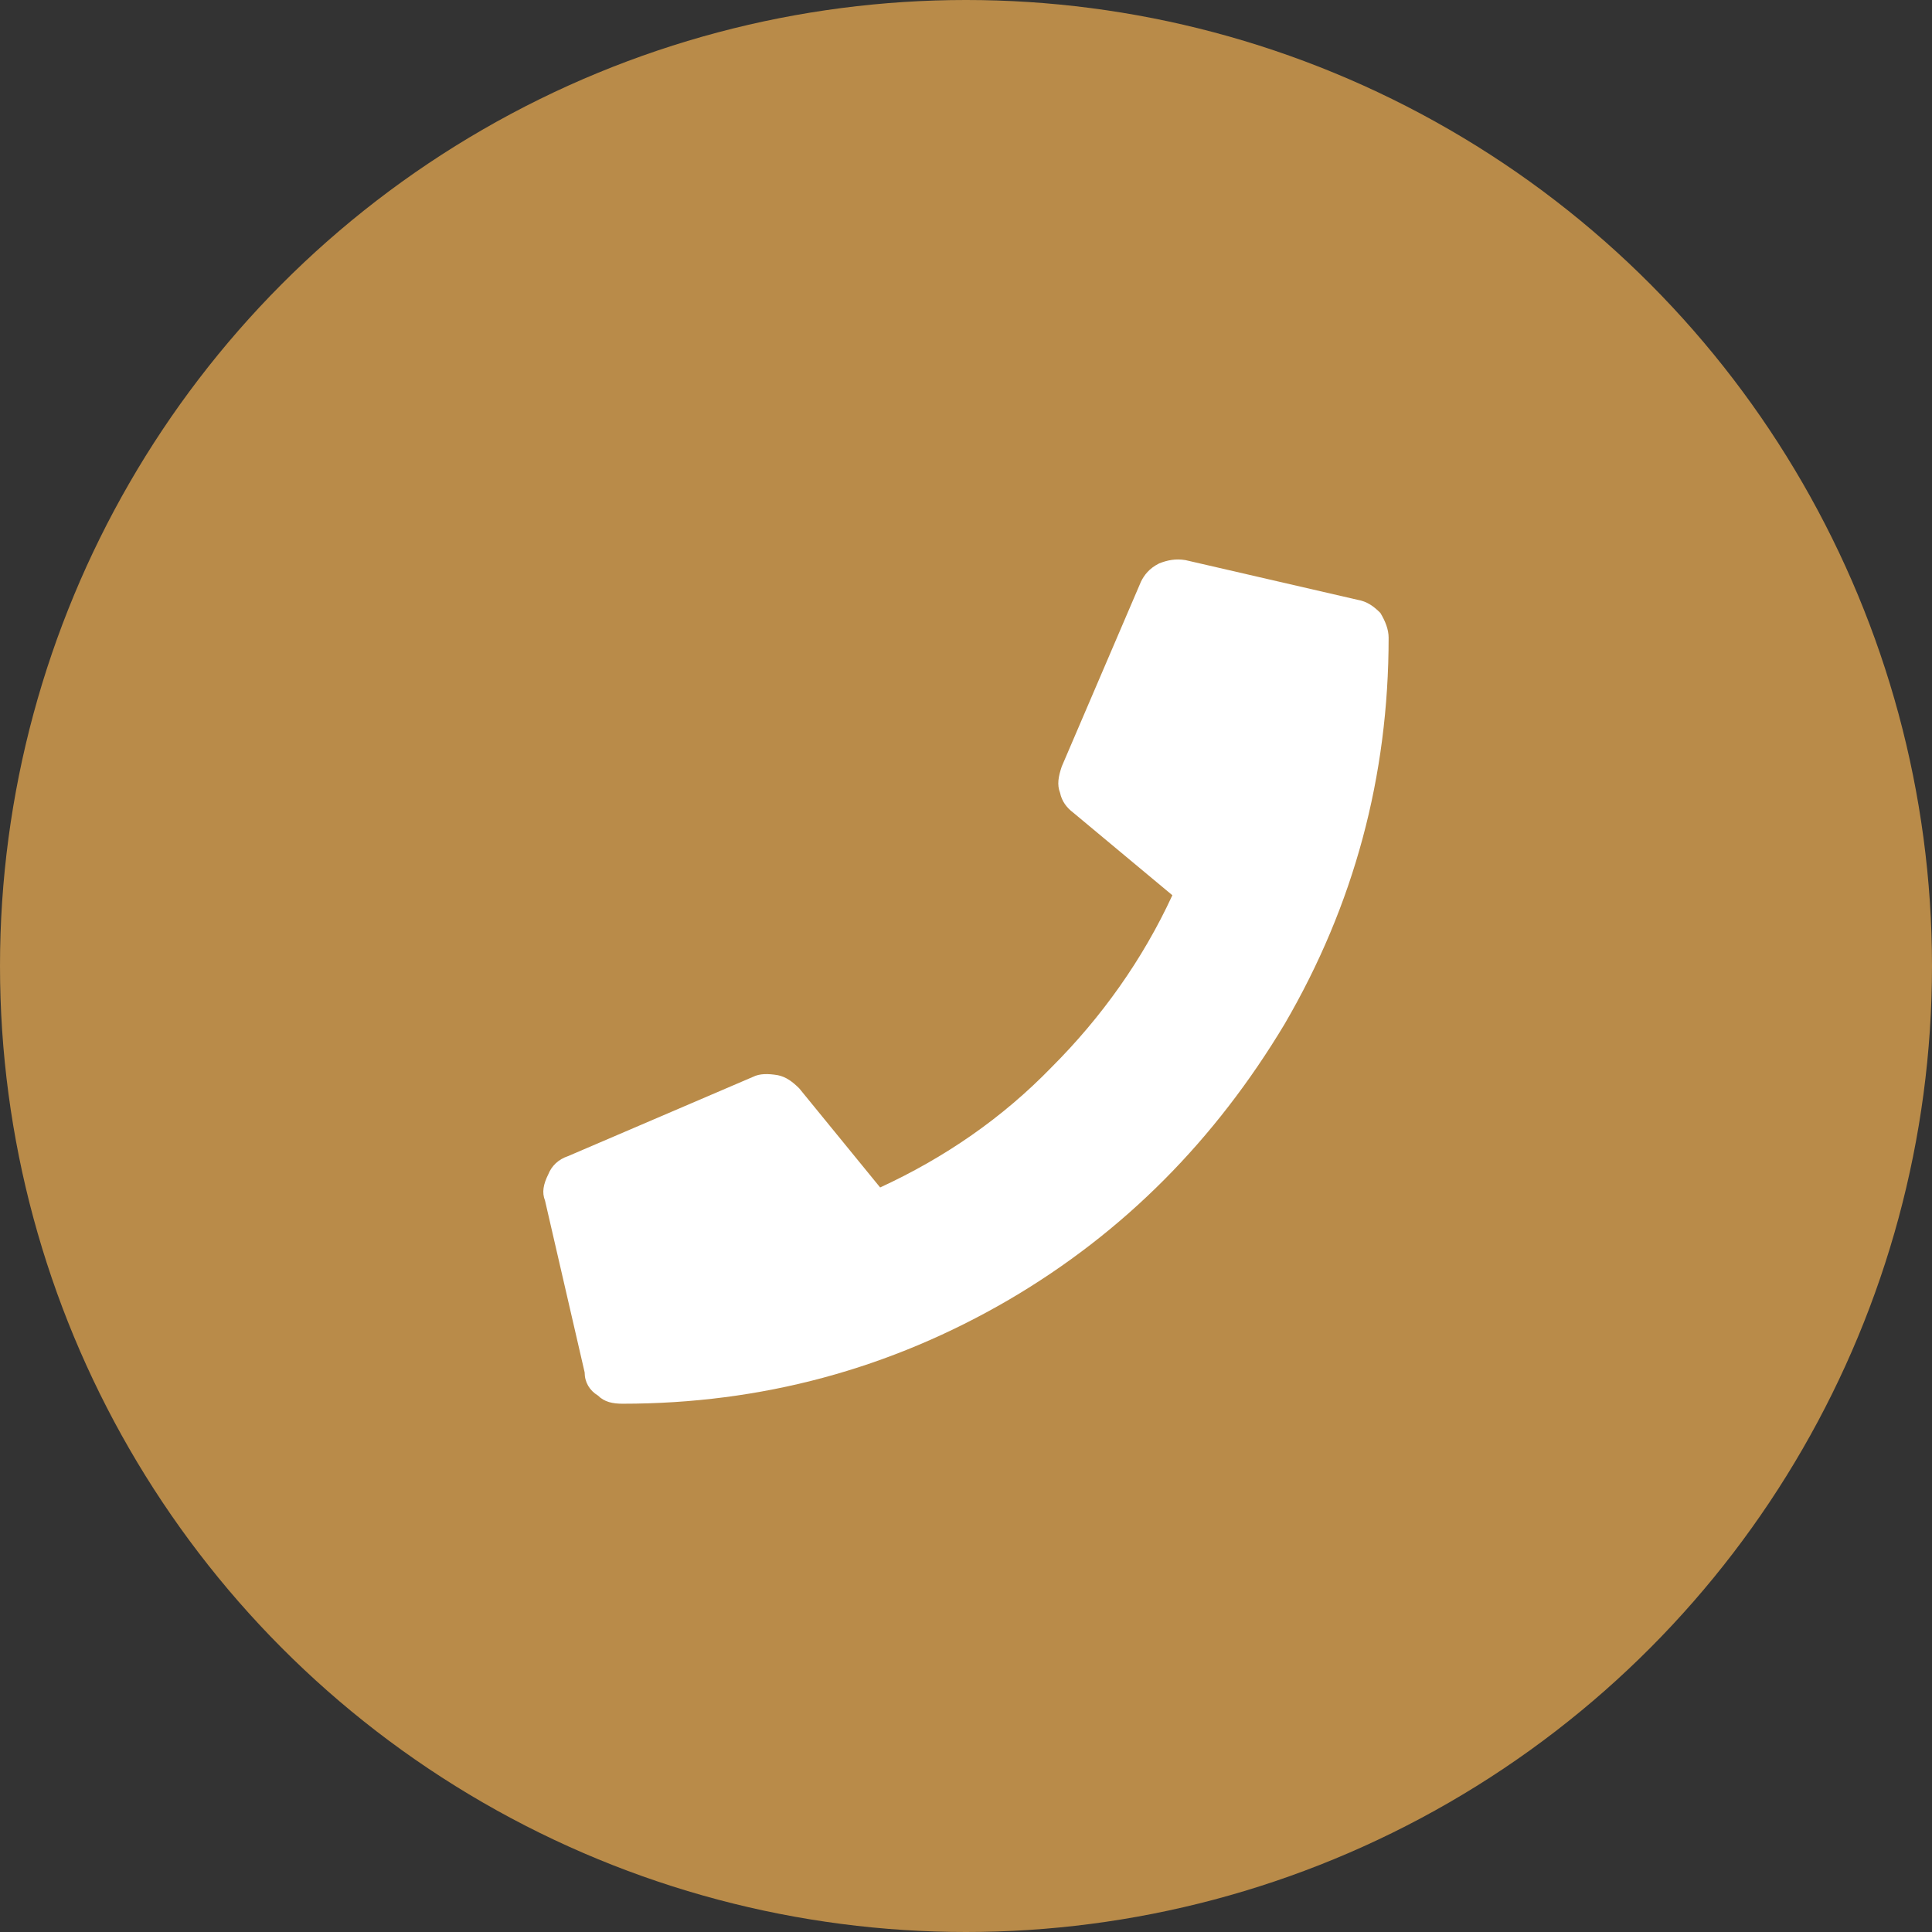 <svg width="64" height="64" viewBox="0 0 64 64" fill="none" xmlns="http://www.w3.org/2000/svg">
<rect x="0" y="0" width="64" height="64" fill="#333333" stroke="none"/>
<circle cx="32" cy="32" r="32" fill="#B98B49"/>
<path d="M44.961 19.867C45.289 19.922 45.508 20.086 45.727 20.305C45.891 20.578 46 20.852 46 21.125C46 25.719 44.852 29.984 42.555 33.922C40.258 37.75 37.25 40.812 33.422 43.055C29.484 45.352 25.219 46.5 20.625 46.5C20.297 46.5 20.023 46.445 19.805 46.227C19.531 46.062 19.367 45.789 19.367 45.461L18.055 39.773C17.945 39.5 18 39.227 18.164 38.898C18.273 38.625 18.492 38.406 18.82 38.297L24.945 35.672C25.164 35.562 25.438 35.562 25.766 35.617C26.039 35.672 26.258 35.836 26.477 36.055L29.156 39.336C31.289 38.352 33.203 37.039 34.844 35.344C36.484 33.703 37.852 31.789 38.836 29.656L35.555 26.922C35.336 26.758 35.172 26.539 35.117 26.266C35.008 25.992 35.062 25.719 35.172 25.391L37.797 19.266C37.906 19.047 38.07 18.828 38.398 18.664C38.672 18.555 38.945 18.5 39.273 18.555L44.961 19.867Z" fill="white"/>
</svg>

